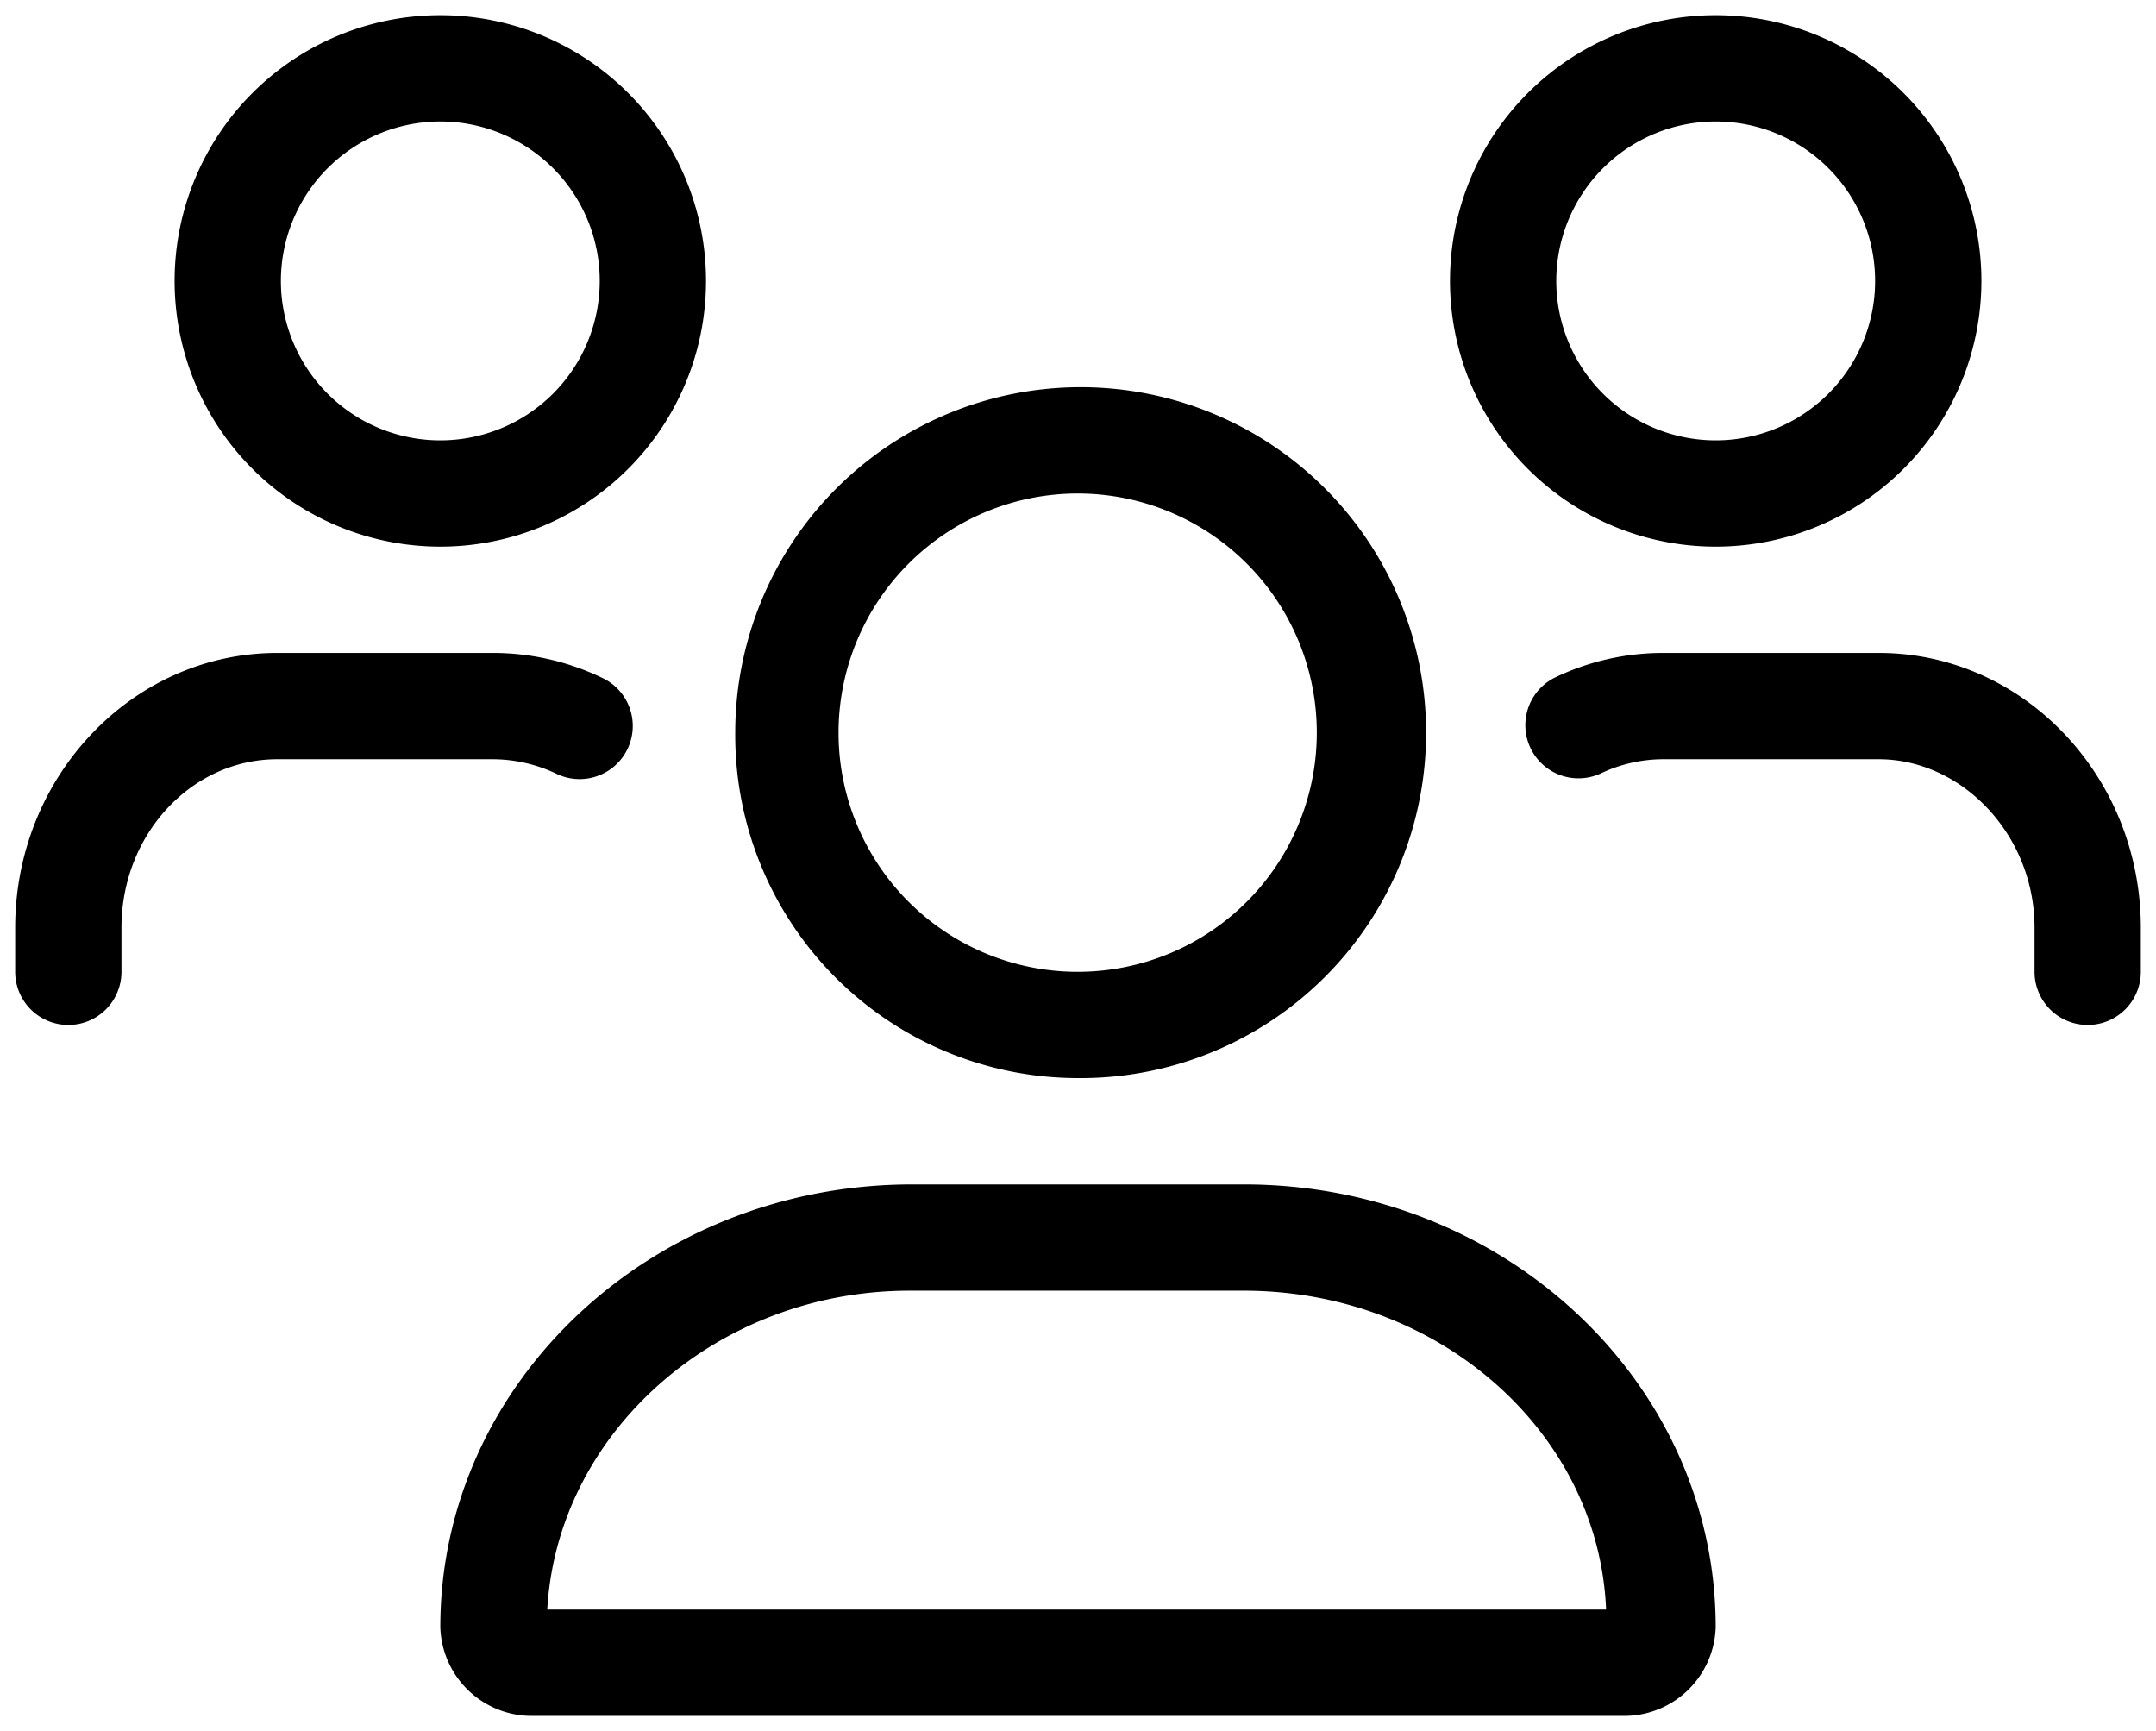 <?xml version="1.0" encoding="UTF-8"?>
<svg xmlns="http://www.w3.org/2000/svg" xmlns:xlink="http://www.w3.org/1999/xlink" width="142" height="114" viewBox="0 0 142 114">
  <defs>
    <clipPath id="clip-Dedicated_Landlord_Services_Team_-_Icon">
      <rect width="142" height="114"/>
    </clipPath>
  </defs>
  <g id="Dedicated_Landlord_Services_Team_-_Icon" data-name="Dedicated Landlord Services Team - Icon" clip-path="url(#clip-Dedicated_Landlord_Services_Team_-_Icon)">
    <path id="Path_46" data-name="Path 46" d="M69.978,70A22.751,22.751,0,1,0,47.425,47.25,22.586,22.586,0,0,0,69.978,70Zm0-38.5a15.75,15.75,0,1,1-15.75,15.75A15.763,15.763,0,0,1,69.978,31.5ZM80.916,77H59.084C41.913,77,28,90.059,28,106.159A6.025,6.025,0,0,0,34.212,112h71.575A6.025,6.025,0,0,0,112,106.159C112,90.059,98.088,77,80.916,77ZM35.044,105c.661-11.683,11.2-21,23.866-21H80.916c12.858,0,23.384,9.317,23.866,21H35.044ZM112,35A17.5,17.5,0,1,0,94.5,17.5,17.5,17.5,0,0,0,112,35Zm0-28a10.5,10.5,0,1,1-10.5,10.5A10.511,10.511,0,0,1,112,7ZM28,35A17.5,17.5,0,1,0,10.5,17.5,17.5,17.5,0,0,0,28,35ZM28,7A10.5,10.5,0,1,1,17.5,17.5,10.511,10.511,0,0,1,28,7Zm94.741,35H108.5a16.433,16.433,0,0,0-7.1,1.627,3.5,3.5,0,0,0,3,6.323,9.607,9.607,0,0,1,4.1-.95h14.236C128.209,49,133,53.966,133,60.091V63a3.5,3.5,0,0,0,7,0V60.091C140,50.116,132.256,42,122.741,42ZM35.612,49.941a3.5,3.5,0,1,0,3-6.323A16.589,16.589,0,0,0,31.5,42H17.264C7.746,42,0,50.116,0,60.091V63a3.5,3.5,0,0,0,7,0V60.091C7,53.966,11.6,49,17.264,49H31.5A9.811,9.811,0,0,1,35.612,49.941Z" transform="translate(1 1)"/>
  </g>
</svg>
